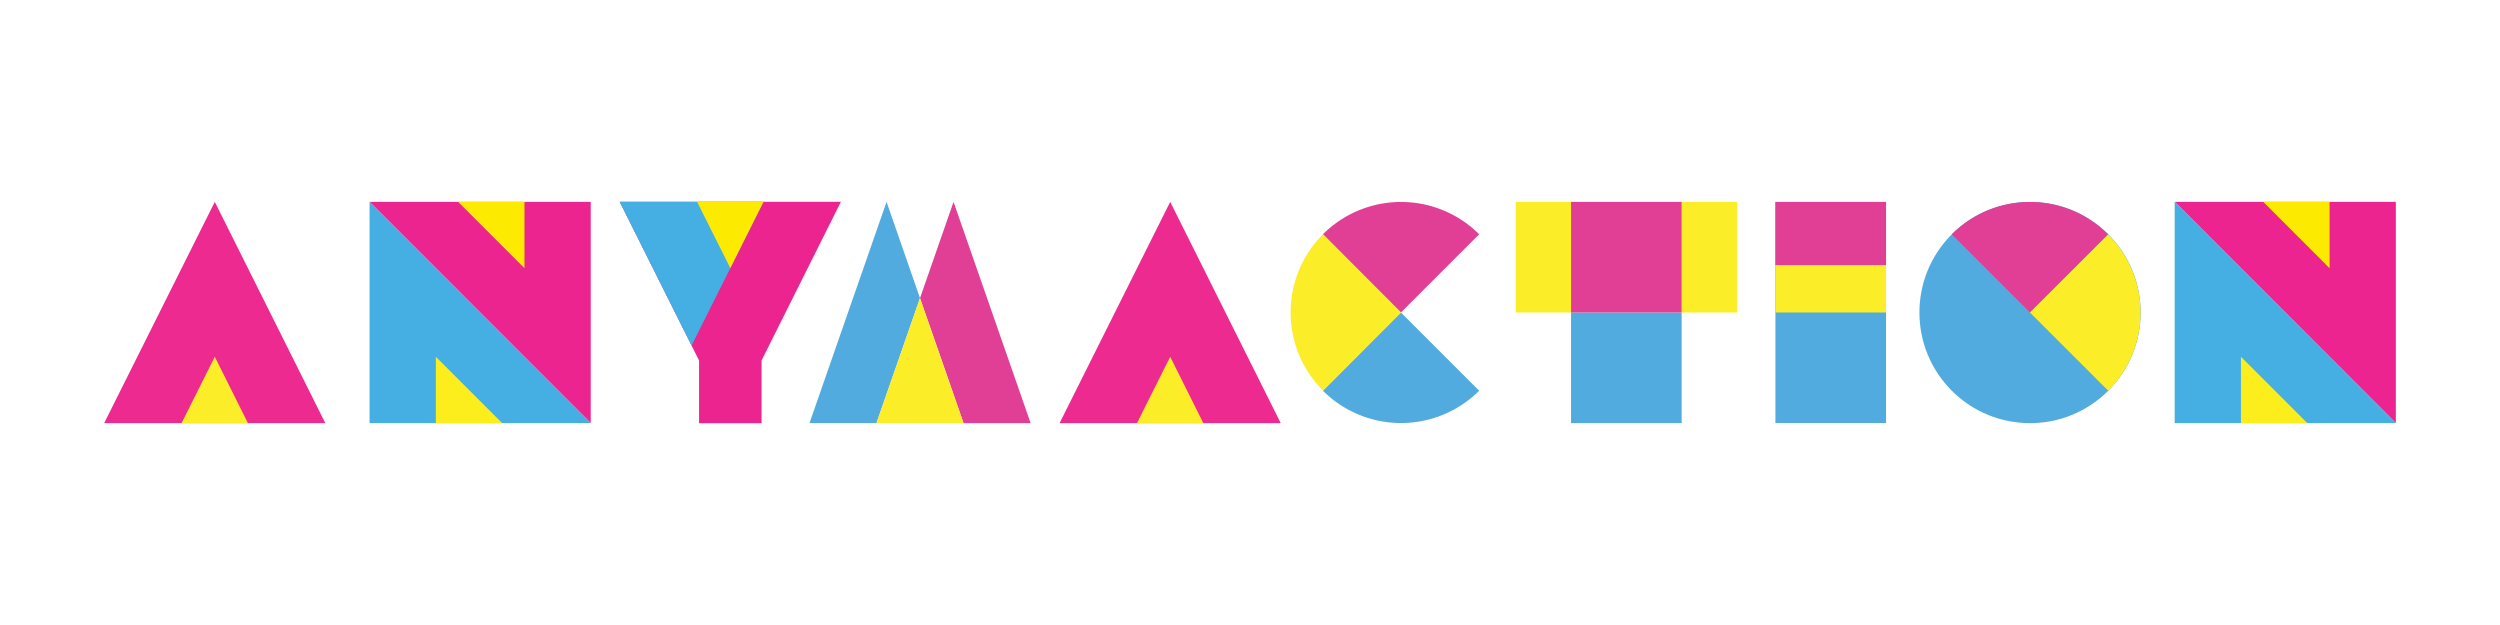 <?xml version="1.0" encoding="UTF-8"?>
<svg xmlns="http://www.w3.org/2000/svg" viewBox="0 0 240 60">
  <title>logo_fill_1row</title>
  <g id="Layer_2" data-name="Layer 2">
    <g id="logo">
      <g id="logo_fill_1row">
        <polygon points="20.62 19.38 10 40.62 31.23 40.62 20.62 19.38" style="fill:#ec2a90"></polygon>
        <polygon points="20.62 34.25 17.43 40.62 23.8 40.62 20.62 34.25" style="fill:#fced29"></polygon>
        <polygon points="80.73 19.37 59.49 19.37 67.11 34.61 67.11 40.63 73.11 40.63 73.11 34.61 80.73 19.37" style="fill:#ec248f"></polygon>
        <polygon points="66.39 33.17 59.49 19.37 73.3 19.37 66.39 33.17" style="fill:#45afe3"></polygon>
        <polygon points="70.11 25.74 66.92 19.37 73.3 19.37 70.11 25.74" style="fill:#fdea01"></polygon>
        <polygon points="35.48 19.38 56.71 19.38 56.71 40.62 35.48 19.38" style="fill:#ec248f"></polygon>
        <polygon points="43.98 19.38 50.35 19.38 50.35 25.75 43.98 19.38" style="fill:#fdea01"></polygon>
        <polygon points="56.71 40.62 35.48 40.62 35.48 19.38 56.71 40.62" style="fill:#45afe3"></polygon>
        <polygon points="48.21 40.62 41.84 40.62 41.84 34.25 48.21 40.62" style="fill:#fced1c"></polygon>
        <polygon points="85.11 19.38 77.71 40.62 84.14 40.62 88.32 28.62 85.11 19.38" style="fill:#52abdf"></polygon>
        <polygon points="91.54 19.38 88.32 28.62 92.5 40.62 98.94 40.62 91.54 19.38" style="fill:#e13f96"></polygon>
        <polygon points="84.14 40.62 92.5 40.62 88.32 28.62 84.14 40.62" style="fill:#fced29"></polygon>
        <polygon points="112.34 19.38 101.72 40.62 122.95 40.62 112.34 19.38" style="fill:#ec2a90"></polygon>
        <polygon points="112.34 34.25 109.15 40.62 115.52 40.62 112.34 34.25" style="fill:#fced29"></polygon>
        <path d="M127,37.51a10.62,10.62,0,0,0,15,0L134.49,30Z" style="fill:#52abdf"></path>
        <path d="M142,22.49a10.62,10.62,0,0,0-15,0L134.49,30Z" style="fill:#e13f96"></path>
        <path d="M127,22.49a10.62,10.62,0,0,0,0,15L134.49,30Z" style="fill:#fced29"></path>
        <rect x="150.82" y="30" width="10.62" height="10.62" style="fill:#52abdf"></rect>
        <rect x="145.51" y="19.38" width="5.31" height="10.62" style="fill:#fced29"></rect>
        <rect x="161.44" y="19.38" width="5.31" height="10.62" style="fill:#fced29"></rect>
        <rect x="150.82" y="19.38" width="10.62" height="10.62" style="fill:#e13f96"></rect>
        <rect x="165.13" y="24.69" width="21.23" height="10.62" transform="translate(205.75 -145.75) rotate(90)" style="fill:#52abdf"></rect>
        <rect x="172.72" y="17.11" width="6.07" height="10.62" transform="translate(198.17 -153.33) rotate(90)" style="fill:#e13f96"></rect>
        <rect x="173.48" y="22.42" width="4.55" height="10.62" transform="translate(203.48 -148.03) rotate(90)" style="fill:#fced29"></rect>
        <circle cx="194.88" cy="30" r="10.62" transform="translate(35.87 146.59) rotate(-45)" style="fill:#52abdf"></circle>
        <path d="M187.37,22.49a10.62,10.62,0,0,1,15,0L194.88,30Z" style="fill:#e13f96"></path>
        <path d="M202.39,37.51a10.62,10.62,0,0,0,0-15L194.88,30Z" style="fill:#fced29"></path>
        <polygon points="208.77 19.38 230 19.38 230 40.62 208.77 19.38" style="fill:#ec248f"></polygon>
        <polygon points="217.27 19.38 223.64 19.38 223.64 25.75 217.27 19.38" style="fill:#fdea01"></polygon>
        <polygon points="230 40.62 208.77 40.62 208.77 19.38 230 40.62" style="fill:#45afe3"></polygon>
        <polygon points="221.5 40.62 215.13 40.62 215.13 34.25 221.5 40.62" style="fill:#fced1c"></polygon>
        <rect width="240" height="60" style="fill:none"></rect>
      </g>
    </g>
  </g>
</svg>

